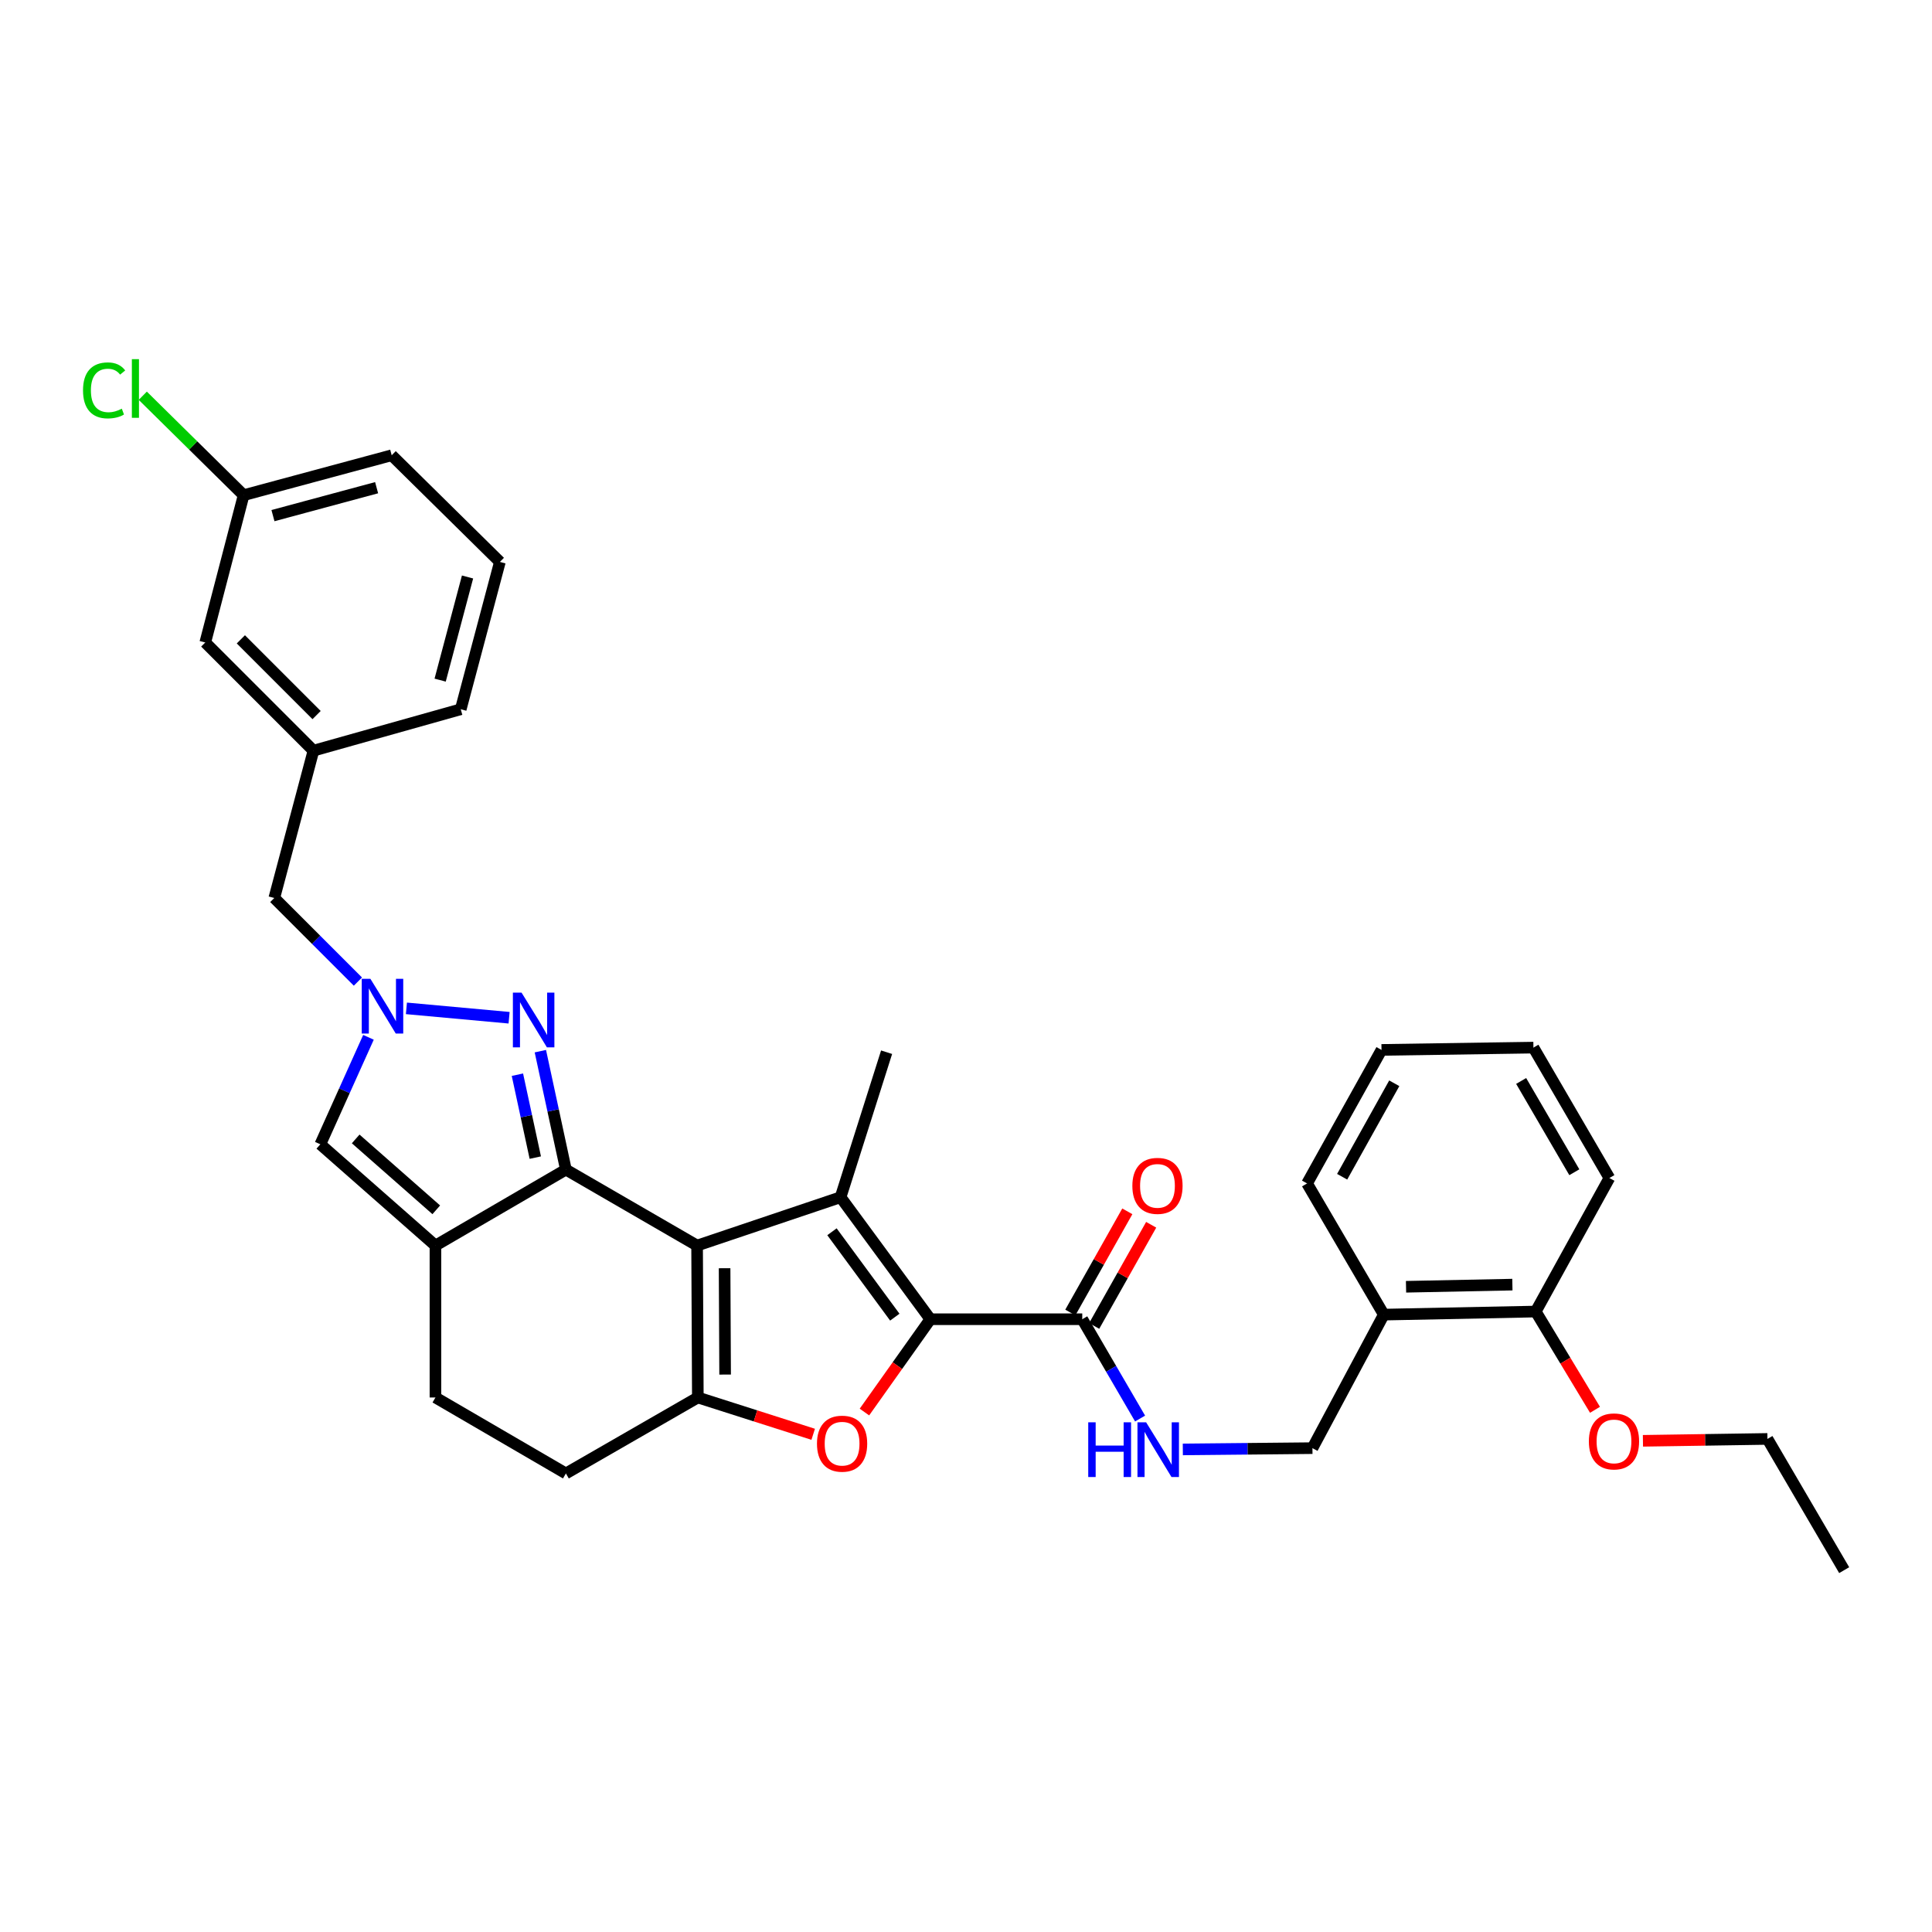 <?xml version='1.0' encoding='iso-8859-1'?>
<svg version='1.1' baseProfile='full'
              xmlns='http://www.w3.org/2000/svg'
                      xmlns:rdkit='http://www.rdkit.org/xml'
                      xmlns:xlink='http://www.w3.org/1999/xlink'
                  xml:space='preserve'
width='1000px' height='1000px' viewBox='0 0 1000 1000'>
<!-- END OF HEADER -->
<rect style='opacity:1.0;fill:#FFFFFF;stroke:none' width='1000' height='1000' x='0' y='0'> </rect>
<path class='bond-0' d='M 360.814,644.703 L 292.906,605.386' style='fill:none;fill-rule:evenodd;stroke:#000000;stroke-width:6px;stroke-linecap:butt;stroke-linejoin:miter;stroke-opacity:1' />
<path class='bond-1' d='M 360.814,644.703 L 435.078,619.681' style='fill:none;fill-rule:evenodd;stroke:#000000;stroke-width:6px;stroke-linecap:butt;stroke-linejoin:miter;stroke-opacity:1' />
<path class='bond-3' d='M 360.814,644.703 L 361.2,723.338' style='fill:none;fill-rule:evenodd;stroke:#000000;stroke-width:6px;stroke-linecap:butt;stroke-linejoin:miter;stroke-opacity:1' />
<path class='bond-3' d='M 375.049,656.429 L 375.319,711.473' style='fill:none;fill-rule:evenodd;stroke:#000000;stroke-width:6px;stroke-linecap:butt;stroke-linejoin:miter;stroke-opacity:1' />
<path class='bond-5' d='M 292.906,605.386 L 286.297,574.733' style='fill:none;fill-rule:evenodd;stroke:#000000;stroke-width:6px;stroke-linecap:butt;stroke-linejoin:miter;stroke-opacity:1' />
<path class='bond-5' d='M 286.297,574.733 L 279.689,544.081' style='fill:none;fill-rule:evenodd;stroke:#0000FF;stroke-width:6px;stroke-linecap:butt;stroke-linejoin:miter;stroke-opacity:1' />
<path class='bond-5' d='M 277.065,599.178 L 272.439,577.721' style='fill:none;fill-rule:evenodd;stroke:#000000;stroke-width:6px;stroke-linecap:butt;stroke-linejoin:miter;stroke-opacity:1' />
<path class='bond-5' d='M 272.439,577.721 L 267.813,556.264' style='fill:none;fill-rule:evenodd;stroke:#0000FF;stroke-width:6px;stroke-linecap:butt;stroke-linejoin:miter;stroke-opacity:1' />
<path class='bond-6' d='M 292.906,605.386 L 225.384,644.703' style='fill:none;fill-rule:evenodd;stroke:#000000;stroke-width:6px;stroke-linecap:butt;stroke-linejoin:miter;stroke-opacity:1' />
<path class='bond-2' d='M 435.078,619.681 L 481.539,682.831' style='fill:none;fill-rule:evenodd;stroke:#000000;stroke-width:6px;stroke-linecap:butt;stroke-linejoin:miter;stroke-opacity:1' />
<path class='bond-2' d='M 430.627,637.555 L 463.15,681.76' style='fill:none;fill-rule:evenodd;stroke:#000000;stroke-width:6px;stroke-linecap:butt;stroke-linejoin:miter;stroke-opacity:1' />
<path class='bond-19' d='M 435.078,619.681 L 458.903,544.622' style='fill:none;fill-rule:evenodd;stroke:#000000;stroke-width:6px;stroke-linecap:butt;stroke-linejoin:miter;stroke-opacity:1' />
<path class='bond-9' d='M 481.539,682.831 L 560.174,682.831' style='fill:none;fill-rule:evenodd;stroke:#000000;stroke-width:6px;stroke-linecap:butt;stroke-linejoin:miter;stroke-opacity:1' />
<path class='bond-33' d='M 481.539,682.831 L 464.485,706.851' style='fill:none;fill-rule:evenodd;stroke:#000000;stroke-width:6px;stroke-linecap:butt;stroke-linejoin:miter;stroke-opacity:1' />
<path class='bond-33' d='M 464.485,706.851 L 447.432,730.871' style='fill:none;fill-rule:evenodd;stroke:#FF0000;stroke-width:6px;stroke-linecap:butt;stroke-linejoin:miter;stroke-opacity:1' />
<path class='bond-4' d='M 361.2,723.338 L 391.053,732.864' style='fill:none;fill-rule:evenodd;stroke:#000000;stroke-width:6px;stroke-linecap:butt;stroke-linejoin:miter;stroke-opacity:1' />
<path class='bond-4' d='M 391.053,732.864 L 420.906,742.39' style='fill:none;fill-rule:evenodd;stroke:#FF0000;stroke-width:6px;stroke-linecap:butt;stroke-linejoin:miter;stroke-opacity:1' />
<path class='bond-11' d='M 361.2,723.338 L 292.906,762.656' style='fill:none;fill-rule:evenodd;stroke:#000000;stroke-width:6px;stroke-linecap:butt;stroke-linejoin:miter;stroke-opacity:1' />
<path class='bond-7' d='M 263.505,526.78 L 210.361,521.927' style='fill:none;fill-rule:evenodd;stroke:#0000FF;stroke-width:6px;stroke-linecap:butt;stroke-linejoin:miter;stroke-opacity:1' />
<path class='bond-8' d='M 225.384,644.703 L 165.802,592.288' style='fill:none;fill-rule:evenodd;stroke:#000000;stroke-width:6px;stroke-linecap:butt;stroke-linejoin:miter;stroke-opacity:1' />
<path class='bond-8' d='M 225.811,626.196 L 184.103,589.506' style='fill:none;fill-rule:evenodd;stroke:#000000;stroke-width:6px;stroke-linecap:butt;stroke-linejoin:miter;stroke-opacity:1' />
<path class='bond-34' d='M 225.384,644.703 L 225.384,723.338' style='fill:none;fill-rule:evenodd;stroke:#000000;stroke-width:6px;stroke-linecap:butt;stroke-linejoin:miter;stroke-opacity:1' />
<path class='bond-14' d='M 185.256,508.077 L 163.616,486.437' style='fill:none;fill-rule:evenodd;stroke:#0000FF;stroke-width:6px;stroke-linecap:butt;stroke-linejoin:miter;stroke-opacity:1' />
<path class='bond-14' d='M 163.616,486.437 L 141.977,464.797' style='fill:none;fill-rule:evenodd;stroke:#000000;stroke-width:6px;stroke-linecap:butt;stroke-linejoin:miter;stroke-opacity:1' />
<path class='bond-35' d='M 190.721,536.916 L 178.261,564.602' style='fill:none;fill-rule:evenodd;stroke:#0000FF;stroke-width:6px;stroke-linecap:butt;stroke-linejoin:miter;stroke-opacity:1' />
<path class='bond-35' d='M 178.261,564.602 L 165.802,592.288' style='fill:none;fill-rule:evenodd;stroke:#000000;stroke-width:6px;stroke-linecap:butt;stroke-linejoin:miter;stroke-opacity:1' />
<path class='bond-10' d='M 560.174,682.831 L 575.14,708.532' style='fill:none;fill-rule:evenodd;stroke:#000000;stroke-width:6px;stroke-linecap:butt;stroke-linejoin:miter;stroke-opacity:1' />
<path class='bond-10' d='M 575.14,708.532 L 590.107,734.232' style='fill:none;fill-rule:evenodd;stroke:#0000FF;stroke-width:6px;stroke-linecap:butt;stroke-linejoin:miter;stroke-opacity:1' />
<path class='bond-16' d='M 566.35,686.31 L 581.1,660.125' style='fill:none;fill-rule:evenodd;stroke:#000000;stroke-width:6px;stroke-linecap:butt;stroke-linejoin:miter;stroke-opacity:1' />
<path class='bond-16' d='M 581.1,660.125 L 595.85,633.941' style='fill:none;fill-rule:evenodd;stroke:#FF0000;stroke-width:6px;stroke-linecap:butt;stroke-linejoin:miter;stroke-opacity:1' />
<path class='bond-16' d='M 553.998,679.352 L 568.748,653.167' style='fill:none;fill-rule:evenodd;stroke:#000000;stroke-width:6px;stroke-linecap:butt;stroke-linejoin:miter;stroke-opacity:1' />
<path class='bond-16' d='M 568.748,653.167 L 583.498,626.983' style='fill:none;fill-rule:evenodd;stroke:#FF0000;stroke-width:6px;stroke-linecap:butt;stroke-linejoin:miter;stroke-opacity:1' />
<path class='bond-15' d='M 612.227,750.22 L 645.771,749.889' style='fill:none;fill-rule:evenodd;stroke:#0000FF;stroke-width:6px;stroke-linecap:butt;stroke-linejoin:miter;stroke-opacity:1' />
<path class='bond-15' d='M 645.771,749.889 L 679.315,749.558' style='fill:none;fill-rule:evenodd;stroke:#000000;stroke-width:6px;stroke-linecap:butt;stroke-linejoin:miter;stroke-opacity:1' />
<path class='bond-13' d='M 292.906,762.656 L 225.384,723.338' style='fill:none;fill-rule:evenodd;stroke:#000000;stroke-width:6px;stroke-linecap:butt;stroke-linejoin:miter;stroke-opacity:1' />
<path class='bond-12' d='M 716.254,680.445 L 679.315,749.558' style='fill:none;fill-rule:evenodd;stroke:#000000;stroke-width:6px;stroke-linecap:butt;stroke-linejoin:miter;stroke-opacity:1' />
<path class='bond-17' d='M 716.254,680.445 L 794.889,678.854' style='fill:none;fill-rule:evenodd;stroke:#000000;stroke-width:6px;stroke-linecap:butt;stroke-linejoin:miter;stroke-opacity:1' />
<path class='bond-17' d='M 727.763,666.032 L 782.807,664.918' style='fill:none;fill-rule:evenodd;stroke:#000000;stroke-width:6px;stroke-linecap:butt;stroke-linejoin:miter;stroke-opacity:1' />
<path class='bond-25' d='M 716.254,680.445 L 676.535,612.545' style='fill:none;fill-rule:evenodd;stroke:#000000;stroke-width:6px;stroke-linecap:butt;stroke-linejoin:miter;stroke-opacity:1' />
<path class='bond-18' d='M 141.977,464.797 L 162.242,388.541' style='fill:none;fill-rule:evenodd;stroke:#000000;stroke-width:6px;stroke-linecap:butt;stroke-linejoin:miter;stroke-opacity:1' />
<path class='bond-23' d='M 794.889,678.854 L 810.231,704.282' style='fill:none;fill-rule:evenodd;stroke:#000000;stroke-width:6px;stroke-linecap:butt;stroke-linejoin:miter;stroke-opacity:1' />
<path class='bond-23' d='M 810.231,704.282 L 825.573,729.709' style='fill:none;fill-rule:evenodd;stroke:#FF0000;stroke-width:6px;stroke-linecap:butt;stroke-linejoin:miter;stroke-opacity:1' />
<path class='bond-27' d='M 794.889,678.854 L 833.017,609.741' style='fill:none;fill-rule:evenodd;stroke:#000000;stroke-width:6px;stroke-linecap:butt;stroke-linejoin:miter;stroke-opacity:1' />
<path class='bond-20' d='M 162.242,388.541 L 106.243,332.55' style='fill:none;fill-rule:evenodd;stroke:#000000;stroke-width:6px;stroke-linecap:butt;stroke-linejoin:miter;stroke-opacity:1' />
<path class='bond-20' d='M 163.866,370.117 L 124.667,330.923' style='fill:none;fill-rule:evenodd;stroke:#000000;stroke-width:6px;stroke-linecap:butt;stroke-linejoin:miter;stroke-opacity:1' />
<path class='bond-26' d='M 162.242,388.541 L 238.482,367.11' style='fill:none;fill-rule:evenodd;stroke:#000000;stroke-width:6px;stroke-linecap:butt;stroke-linejoin:miter;stroke-opacity:1' />
<path class='bond-21' d='M 106.243,332.55 L 126.098,256.301' style='fill:none;fill-rule:evenodd;stroke:#000000;stroke-width:6px;stroke-linecap:butt;stroke-linejoin:miter;stroke-opacity:1' />
<path class='bond-22' d='M 126.098,256.301 L 99.998,230.568' style='fill:none;fill-rule:evenodd;stroke:#000000;stroke-width:6px;stroke-linecap:butt;stroke-linejoin:miter;stroke-opacity:1' />
<path class='bond-22' d='M 99.998,230.568 L 73.898,204.835' style='fill:none;fill-rule:evenodd;stroke:#00CC00;stroke-width:6px;stroke-linecap:butt;stroke-linejoin:miter;stroke-opacity:1' />
<path class='bond-36' d='M 126.098,256.301 L 202.741,235.642' style='fill:none;fill-rule:evenodd;stroke:#000000;stroke-width:6px;stroke-linecap:butt;stroke-linejoin:miter;stroke-opacity:1' />
<path class='bond-36' d='M 141.284,266.891 L 194.934,252.43' style='fill:none;fill-rule:evenodd;stroke:#000000;stroke-width:6px;stroke-linecap:butt;stroke-linejoin:miter;stroke-opacity:1' />
<path class='bond-29' d='M 850.382,745.762 L 882.604,745.273' style='fill:none;fill-rule:evenodd;stroke:#FF0000;stroke-width:6px;stroke-linecap:butt;stroke-linejoin:miter;stroke-opacity:1' />
<path class='bond-29' d='M 882.604,745.273 L 914.826,744.785' style='fill:none;fill-rule:evenodd;stroke:#000000;stroke-width:6px;stroke-linecap:butt;stroke-linejoin:miter;stroke-opacity:1' />
<path class='bond-24' d='M 258.74,290.854 L 238.482,367.11' style='fill:none;fill-rule:evenodd;stroke:#000000;stroke-width:6px;stroke-linecap:butt;stroke-linejoin:miter;stroke-opacity:1' />
<path class='bond-24' d='M 241.999,298.652 L 227.819,352.032' style='fill:none;fill-rule:evenodd;stroke:#000000;stroke-width:6px;stroke-linecap:butt;stroke-linejoin:miter;stroke-opacity:1' />
<path class='bond-28' d='M 258.74,290.854 L 202.741,235.642' style='fill:none;fill-rule:evenodd;stroke:#000000;stroke-width:6px;stroke-linecap:butt;stroke-linejoin:miter;stroke-opacity:1' />
<path class='bond-31' d='M 676.535,612.545 L 715.065,543.432' style='fill:none;fill-rule:evenodd;stroke:#000000;stroke-width:6px;stroke-linecap:butt;stroke-linejoin:miter;stroke-opacity:1' />
<path class='bond-31' d='M 694.697,609.081 L 721.668,560.702' style='fill:none;fill-rule:evenodd;stroke:#000000;stroke-width:6px;stroke-linecap:butt;stroke-linejoin:miter;stroke-opacity:1' />
<path class='bond-37' d='M 833.017,609.741 L 793.7,542.243' style='fill:none;fill-rule:evenodd;stroke:#000000;stroke-width:6px;stroke-linecap:butt;stroke-linejoin:miter;stroke-opacity:1' />
<path class='bond-37' d='M 814.869,606.752 L 787.347,559.503' style='fill:none;fill-rule:evenodd;stroke:#000000;stroke-width:6px;stroke-linecap:butt;stroke-linejoin:miter;stroke-opacity:1' />
<path class='bond-30' d='M 914.826,744.785 L 954.545,812.708' style='fill:none;fill-rule:evenodd;stroke:#000000;stroke-width:6px;stroke-linecap:butt;stroke-linejoin:miter;stroke-opacity:1' />
<path class='bond-32' d='M 715.065,543.432 L 793.7,542.243' style='fill:none;fill-rule:evenodd;stroke:#000000;stroke-width:6px;stroke-linecap:butt;stroke-linejoin:miter;stroke-opacity:1' />
<path  class='atom-5' d='M 422.865 747.243
Q 422.865 740.443, 426.225 736.643
Q 429.585 732.843, 435.865 732.843
Q 442.145 732.843, 445.505 736.643
Q 448.865 740.443, 448.865 747.243
Q 448.865 754.123, 445.465 758.043
Q 442.065 761.923, 435.865 761.923
Q 429.625 761.923, 426.225 758.043
Q 422.865 754.163, 422.865 747.243
M 435.865 758.723
Q 440.185 758.723, 442.505 755.843
Q 444.865 752.923, 444.865 747.243
Q 444.865 741.683, 442.505 738.883
Q 440.185 736.043, 435.865 736.043
Q 431.545 736.043, 429.185 738.843
Q 426.865 741.643, 426.865 747.243
Q 426.865 752.963, 429.185 755.843
Q 431.545 758.723, 435.865 758.723
' fill='#FF0000'/>
<path  class='atom-6' d='M 269.949 513.78
L 279.229 528.78
Q 280.149 530.26, 281.629 532.94
Q 283.109 535.62, 283.189 535.78
L 283.189 513.78
L 286.949 513.78
L 286.949 542.1
L 283.069 542.1
L 273.109 525.7
Q 271.949 523.78, 270.709 521.58
Q 269.509 519.38, 269.149 518.7
L 269.149 542.1
L 265.469 542.1
L 265.469 513.78
L 269.949 513.78
' fill='#0000FF'/>
<path  class='atom-8' d='M 191.716 506.636
L 200.996 521.636
Q 201.916 523.116, 203.396 525.796
Q 204.876 528.476, 204.956 528.636
L 204.956 506.636
L 208.716 506.636
L 208.716 534.956
L 204.836 534.956
L 194.876 518.556
Q 193.716 516.636, 192.476 514.436
Q 191.276 512.236, 190.916 511.556
L 190.916 534.956
L 187.236 534.956
L 187.236 506.636
L 191.716 506.636
' fill='#0000FF'/>
<path  class='atom-11' d='M 563.271 736.185
L 567.111 736.185
L 567.111 748.225
L 581.591 748.225
L 581.591 736.185
L 585.431 736.185
L 585.431 764.505
L 581.591 764.505
L 581.591 751.425
L 567.111 751.425
L 567.111 764.505
L 563.271 764.505
L 563.271 736.185
' fill='#0000FF'/>
<path  class='atom-11' d='M 593.231 736.185
L 602.511 751.185
Q 603.431 752.665, 604.911 755.345
Q 606.391 758.025, 606.471 758.185
L 606.471 736.185
L 610.231 736.185
L 610.231 764.505
L 606.351 764.505
L 596.391 748.105
Q 595.231 746.185, 593.991 743.985
Q 592.791 741.785, 592.431 741.105
L 592.431 764.505
L 588.751 764.505
L 588.751 736.185
L 593.231 736.185
' fill='#0000FF'/>
<path  class='atom-17' d='M 586.105 613.799
Q 586.105 606.999, 589.465 603.199
Q 592.825 599.399, 599.105 599.399
Q 605.385 599.399, 608.745 603.199
Q 612.105 606.999, 612.105 613.799
Q 612.105 620.679, 608.705 624.599
Q 605.305 628.479, 599.105 628.479
Q 592.865 628.479, 589.465 624.599
Q 586.105 620.719, 586.105 613.799
M 599.105 625.279
Q 603.425 625.279, 605.745 622.399
Q 608.105 619.479, 608.105 613.799
Q 608.105 608.239, 605.745 605.439
Q 603.425 602.599, 599.105 602.599
Q 594.785 602.599, 592.425 605.399
Q 590.105 608.199, 590.105 613.799
Q 590.105 619.519, 592.425 622.399
Q 594.785 625.279, 599.105 625.279
' fill='#FF0000'/>
<path  class='atom-23' d='M 42.971 202.062
Q 42.971 195.022, 46.251 191.342
Q 49.571 187.622, 55.851 187.622
Q 61.691 187.622, 64.811 191.742
L 62.171 193.902
Q 59.891 190.902, 55.851 190.902
Q 51.571 190.902, 49.291 193.782
Q 47.051 196.622, 47.051 202.062
Q 47.051 207.662, 49.371 210.542
Q 51.731 213.422, 56.291 213.422
Q 59.411 213.422, 63.051 211.542
L 64.171 214.542
Q 62.691 215.502, 60.451 216.062
Q 58.211 216.622, 55.731 216.622
Q 49.571 216.622, 46.251 212.862
Q 42.971 209.102, 42.971 202.062
' fill='#00CC00'/>
<path  class='atom-23' d='M 68.251 185.902
L 71.931 185.902
L 71.931 216.262
L 68.251 216.262
L 68.251 185.902
' fill='#00CC00'/>
<path  class='atom-24' d='M 822.396 746.07
Q 822.396 739.27, 825.756 735.47
Q 829.116 731.67, 835.396 731.67
Q 841.676 731.67, 845.036 735.47
Q 848.396 739.27, 848.396 746.07
Q 848.396 752.95, 844.996 756.87
Q 841.596 760.75, 835.396 760.75
Q 829.156 760.75, 825.756 756.87
Q 822.396 752.99, 822.396 746.07
M 835.396 757.55
Q 839.716 757.55, 842.036 754.67
Q 844.396 751.75, 844.396 746.07
Q 844.396 740.51, 842.036 737.71
Q 839.716 734.87, 835.396 734.87
Q 831.076 734.87, 828.716 737.67
Q 826.396 740.47, 826.396 746.07
Q 826.396 751.79, 828.716 754.67
Q 831.076 757.55, 835.396 757.55
' fill='#FF0000'/>
</svg>
